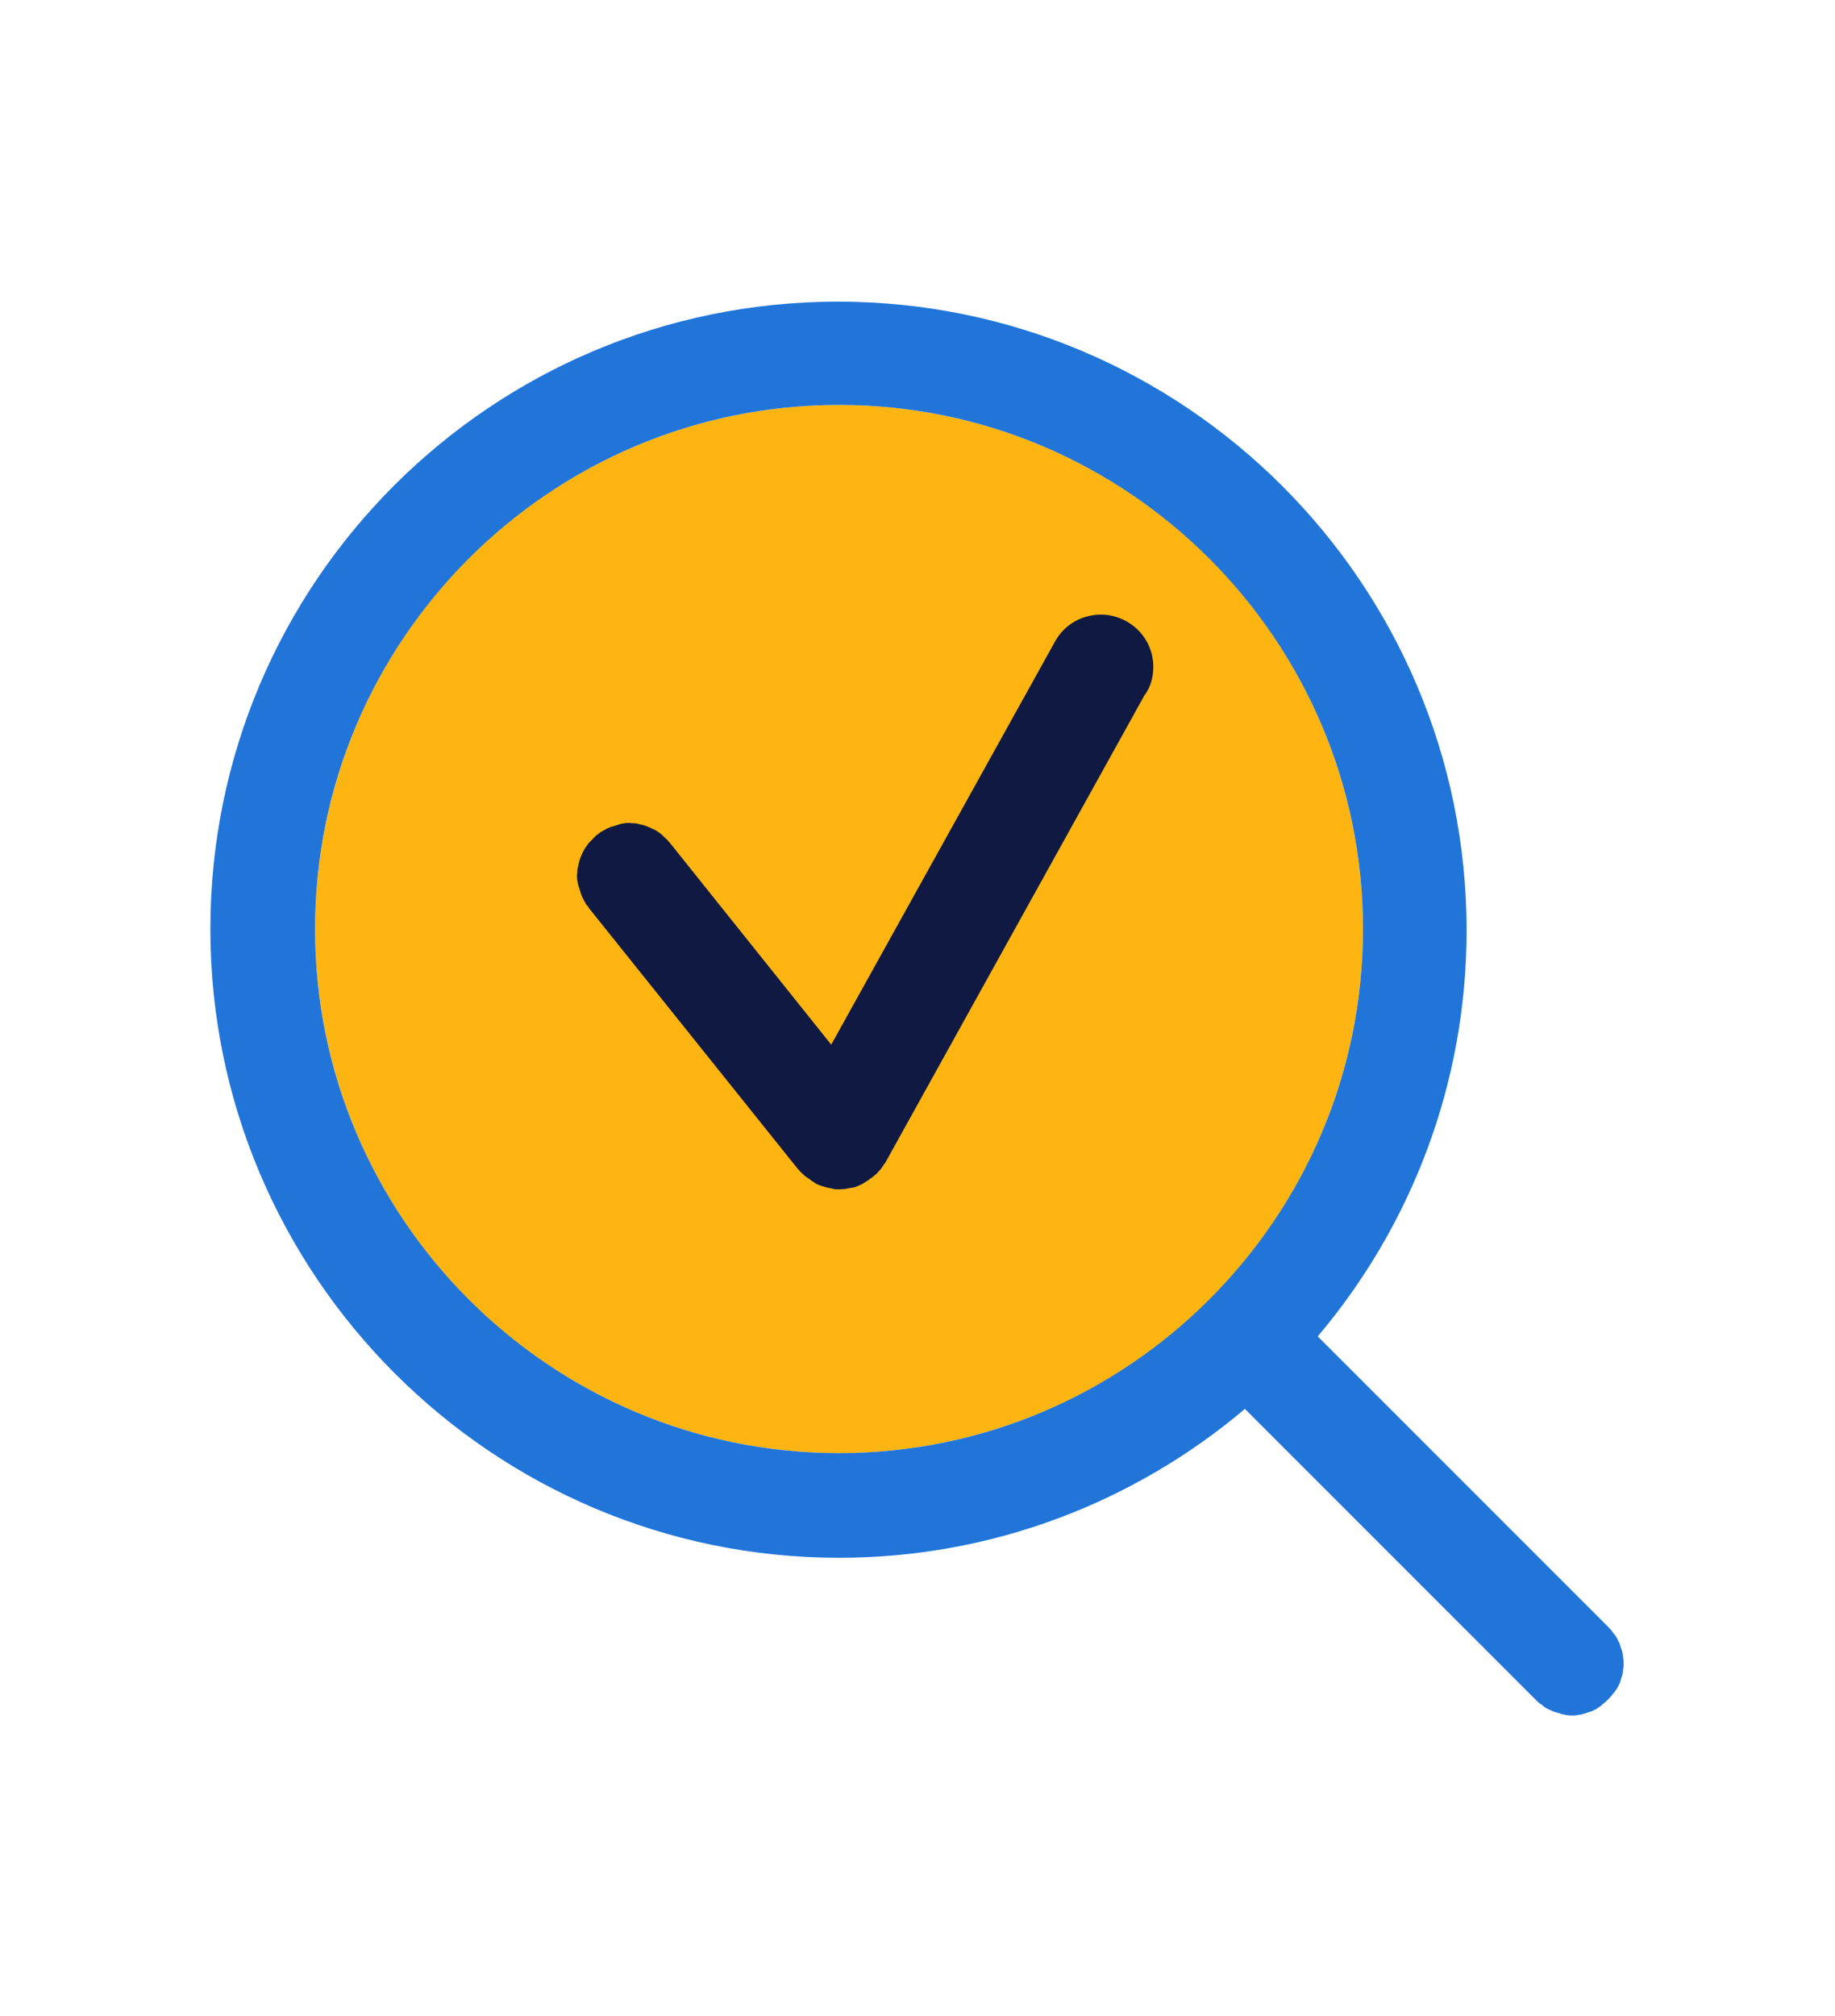 <?xml version="1.0" encoding="utf-8"?>
<!-- Generator: Adobe Illustrator 22.0.0, SVG Export Plug-In . SVG Version: 6.00 Build 0)  -->
<svg version="1.1" id="Laag_1" xmlns="http://www.w3.org/2000/svg" xmlns:xlink="http://www.w3.org/1999/xlink" x="0px" y="0px"
	 viewBox="0 0 519 570" style="enable-background:new 0 0 519 570;" xml:space="preserve">
<style type="text/css">
	.st0{fill:#FFB511;}
	.st1{fill:#0F1941;}
	.st2{fill:#2175D9;}
</style>
<g>
	<circle class="st0" cx="237.3" cy="262.7" r="148.2"/>
	<path class="st1" d="M326.2,188.6c0-8-6.3-14.4-14.2-14.8c-5.5-0.2-10.8,2.5-13.6,7.6l-63.3,114l-45.5-56.9l-0.1-0.1
		c-0.2-0.2-0.4-0.5-0.6-0.7c-0.2-0.2-0.2-0.3-0.4-0.4c-0.2-0.2-0.3-0.3-0.5-0.5c-0.2-0.2-0.4-0.3-0.6-0.6l-0.1-0.1
		c-0.9-0.7-1.8-1.4-2.9-1.8c-1-0.5-2.2-1-3.4-1.2l0,0c-0.2-0.1-0.6-0.1-0.8-0.2c-0.2,0-0.4-0.1-0.6-0.1c-0.2,0-0.4,0-0.6,0
		c-0.3,0-0.6-0.1-0.9-0.1h-0.1c-0.2,0-0.3,0-0.5,0c-0.3,0-0.6,0-0.9,0.1c-0.2,0-0.4,0.1-0.6,0.1s-0.6,0.1-0.8,0.2s-0.5,0.1-0.6,0.2
		c-0.2,0.1-0.5,0.1-0.7,0.2c-0.2,0.1-0.5,0.2-0.7,0.2c-0.2,0.1-0.5,0.2-0.6,0.2c-0.2,0.1-0.5,0.2-0.7,0.3c-0.2,0.1-0.4,0.2-0.6,0.3
		c-0.2,0.2-0.5,0.2-0.7,0.4c-0.2,0.1-0.3,0.2-0.6,0.3c-0.2,0.2-0.5,0.3-0.7,0.6c-0.2,0.1-0.2,0.2-0.4,0.2l-0.1,0.1
		c-0.2,0.2-0.5,0.4-0.6,0.6c-0.2,0.2-0.3,0.2-0.4,0.4c-0.2,0.2-0.3,0.3-0.5,0.5c-0.2,0.2-0.4,0.4-0.6,0.6c0,0,0,0-0.1,0.1
		c-0.8,1-1.4,1.9-1.9,3c-0.5,1-0.9,2.2-1.1,3.3l0,0c-0.1,0.2-0.1,0.6-0.2,0.8c0,0.2-0.1,0.5-0.1,0.6c0,0.2,0,0.4,0,0.6
		c0,0.3-0.1,0.6-0.1,0.9v0.1c0,0.2,0,0.3,0,0.5c0,0.3,0,0.6,0.1,0.9c0,0.2,0.1,0.4,0.1,0.6s0.1,0.6,0.2,0.8c0.1,0.2,0.1,0.5,0.2,0.6
		c0.1,0.2,0.1,0.5,0.2,0.7c0.1,0.2,0.2,0.5,0.2,0.7c0.1,0.2,0.2,0.5,0.2,0.6c0.1,0.2,0.2,0.5,0.3,0.7c0.1,0.2,0.2,0.4,0.3,0.6
		s0.2,0.5,0.4,0.7c0.1,0.2,0.2,0.3,0.3,0.6c0.2,0.2,0.3,0.5,0.6,0.7c0.1,0.2,0.2,0.2,0.2,0.4l59.2,73.9l0.1,0.1l0.1,0.1l0.1,0.1
		c0.3,0.4,0.6,0.7,1,1c0.2,0.2,0.2,0.2,0.4,0.4c0.2,0.2,0.5,0.5,0.8,0.6c0.2,0.2,0.4,0.3,0.6,0.4c0.2,0.2,0.5,0.3,0.6,0.5
		c0.2,0.2,0.5,0.3,0.7,0.4c0.1,0.1,0.2,0.1,0.2,0.2c0.1,0.1,0.2,0.1,0.3,0.2c0.4,0.2,0.7,0.4,1.1,0.5c0.2,0.1,0.4,0.2,0.6,0.2
		c0.3,0.2,0.6,0.2,1,0.3c0.2,0.1,0.5,0.2,0.7,0.2c0.3,0.1,0.6,0.2,1,0.2c0.2,0.1,0.5,0.1,0.7,0.2c0.4,0.1,0.8,0.1,1.2,0.1
		c0.2,0,0.3,0,0.5,0c0,0,0,0,0.1,0c0.6,0,1.1-0.1,1.7-0.1c0.1,0,0.2,0,0.3-0.1c0.6-0.1,1.1-0.2,1.7-0.3c0.1,0,0.1,0,0.2,0
		c0.6-0.2,1-0.3,1.6-0.6c0.1,0,0.2-0.1,0.2-0.1c0.6-0.2,1-0.5,1.5-0.8c0.1-0.1,0.2-0.2,0.3-0.2c0.4-0.2,0.8-0.5,1.1-0.8
		c0.2-0.1,0.2-0.2,0.4-0.2l0.1-0.1c0.4-0.3,0.8-0.7,1.2-1c0.1-0.1,0.2-0.2,0.3-0.3c0.3-0.3,0.6-0.7,1-1.1c0.1-0.2,0.2-0.2,0.3-0.4
		c0.3-0.5,0.6-1,1-1.4c0,0,0-0.1,0.1-0.1v-0.1c0-0.1,0.1-0.1,0.1-0.2l73.1-131.8C325.2,194.7,326.2,191.8,326.2,188.6z"/>
	<path class="st2" d="M447.6,484.7c0.2-0.1,0.5-0.1,0.7-0.2c0.2-0.1,0.5-0.1,0.6-0.2c0.2-0.1,0.5-0.2,0.7-0.2
		c0.2-0.1,0.5-0.2,0.6-0.2c0.2-0.1,0.4-0.2,0.6-0.3c0.2-0.1,0.5-0.2,0.6-0.3c0.2-0.1,0.4-0.2,0.6-0.4s0.4-0.2,0.6-0.4
		c0.2-0.2,0.5-0.3,0.6-0.5s0.3-0.2,0.5-0.4c0.7-0.6,1.4-1.3,2.1-2.1c0.2-0.2,0.2-0.3,0.4-0.5c0.2-0.2,0.3-0.4,0.5-0.6
		c0.2-0.2,0.2-0.4,0.4-0.6s0.2-0.4,0.4-0.6c0.1-0.2,0.2-0.4,0.3-0.6c0.1-0.2,0.2-0.4,0.3-0.6c0.1-0.2,0.2-0.4,0.2-0.6
		s0.2-0.5,0.2-0.7c0.1-0.2,0.1-0.4,0.2-0.6c0.1-0.2,0.2-0.5,0.2-0.8c0.1-0.2,0.1-0.5,0.1-0.7c0-0.2,0.1-0.5,0.1-0.7
		c0.1-0.4,0.1-0.9,0.1-1.3c0-0.1,0-0.1,0-0.2c0-0.1,0-0.1,0-0.2c0-0.5,0-0.9-0.1-1.4c0-0.2-0.1-0.5-0.1-0.7c0-0.2-0.1-0.5-0.1-0.7
		c-0.1-0.2-0.1-0.5-0.2-0.7c-0.1-0.2-0.1-0.4-0.2-0.6c-0.1-0.2-0.2-0.5-0.2-0.7c-0.1-0.2-0.2-0.5-0.2-0.6c-0.1-0.2-0.2-0.4-0.3-0.6
		c-0.1-0.2-0.2-0.5-0.3-0.6c-0.1-0.2-0.2-0.4-0.3-0.6c-0.2-0.2-0.2-0.5-0.4-0.6c-0.2-0.2-0.3-0.4-0.5-0.6c-0.2-0.2-0.2-0.4-0.4-0.6
		c-0.2-0.3-0.6-0.6-0.9-1l-0.1-0.1l-82.2-82.2c26.2-31,42.1-71.1,42.1-114.8c0-98.1-79.8-177.8-177.8-177.8S59.5,164.7,59.5,262.7
		s79.8,177.8,177.8,177.8c43.7,0,83.8-15.9,114.8-42.1l82.2,82.2c0.1,0.1,0.1,0.1,0.2,0.2c0.3,0.3,0.6,0.6,1,0.9
		c0.2,0.2,0.4,0.2,0.6,0.4c0.2,0.2,0.4,0.3,0.6,0.5c0.2,0.2,0.4,0.2,0.6,0.4c0.2,0.1,0.4,0.2,0.6,0.3c0.2,0.2,0.5,0.2,0.7,0.3
		c0.2,0.1,0.4,0.2,0.6,0.3c0.2,0.1,0.5,0.2,0.6,0.2c0.2,0.1,0.5,0.2,0.7,0.2c0.2,0.1,0.5,0.1,0.6,0.2c0.2,0.1,0.5,0.2,0.7,0.2
		c0.2,0.1,0.6,0.1,0.8,0.2c0.2,0,0.4,0.1,0.6,0.1c0.5,0.1,1,0.1,1.4,0.1s1,0,1.4-0.1c0.2,0,0.4-0.1,0.6-0.1
		C447.2,484.8,447.4,484.8,447.6,484.7z M237.3,410.9c-81.7,0-148.2-66.5-148.2-148.2s66.5-148.2,148.2-148.2S385.5,181,385.5,262.7
		S319,410.9,237.3,410.9z"/>
</g>
</svg>
